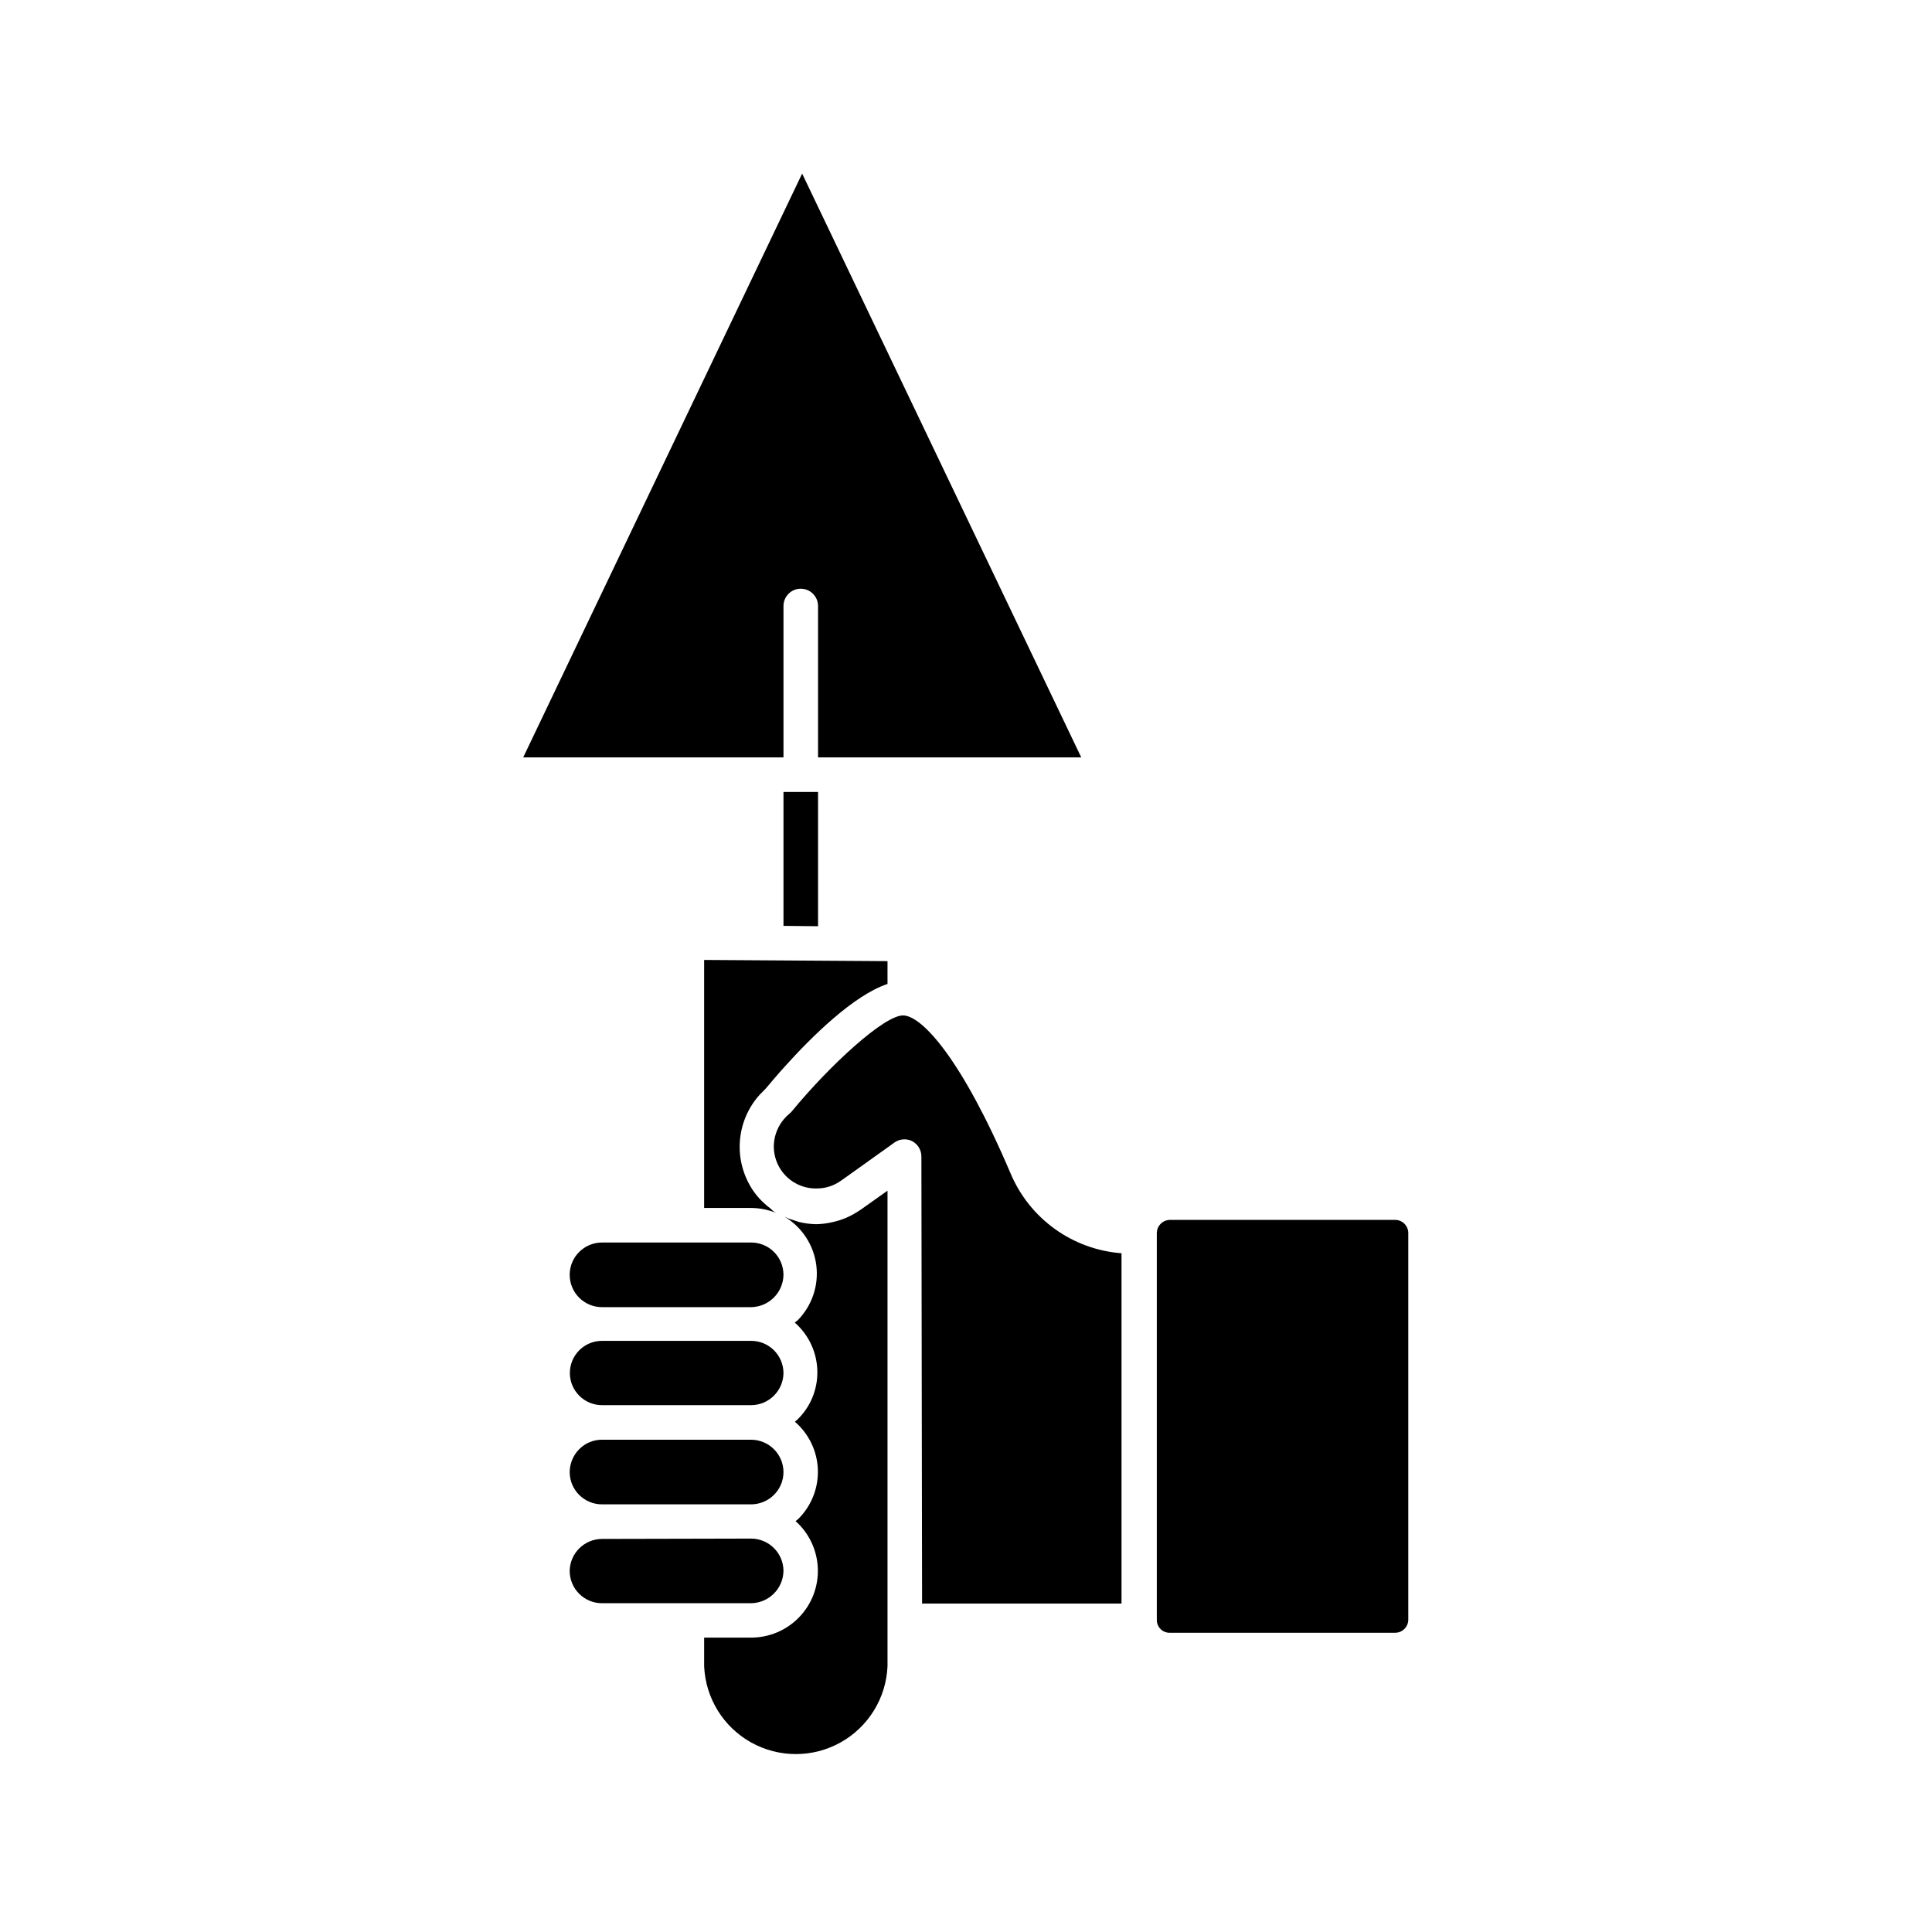 <?xml version="1.0" encoding="UTF-8"?>
<!-- Uploaded to: ICON Repo, www.iconrepo.com, Generator: ICON Repo Mixer Tools -->
<svg fill="#000000" width="800px" height="800px" version="1.1" viewBox="144 144 512 512" xmlns="http://www.w3.org/2000/svg">
 <g>
  <path d="m343.02 499.34h-39.48c-4.707 0-8.52 3.816-8.52 8.52s3.812 8.52 8.52 8.52h39.48c4.719 0 8.559-3.801 8.609-8.52-0.012-2.269-0.926-4.445-2.539-6.043-1.617-1.598-3.801-2.488-6.07-2.477z"/>
  <path d="m343.02 525.54h-39.48c-2.273-0.012-4.453 0.898-6.047 2.519-1.605 1.621-2.512 3.809-2.519 6.09 0.027 4.715 3.852 8.52 8.566 8.52h39.48c2.262 0 4.434-0.887 6.043-2.473 1.633-1.59 2.559-3.769 2.566-6.047 0-4.754-3.856-8.609-8.609-8.609z"/>
  <path d="m303.54 551.83c-4.688 0.023-8.492 3.789-8.566 8.473 0 4.731 3.836 8.566 8.566 8.566h39.48c4.715-0.051 8.535-3.848 8.609-8.566-0.023-4.738-3.871-8.562-8.609-8.562z"/>
  <path d="m351.63 344.72v-40.125c0-2.527 2.051-4.578 4.578-4.578 2.531 0 4.582 2.051 4.582 4.578v40.121l69.754 0.004-73.969-154.72-73.922 154.72z"/>
  <path d="m388.36 568.96h52.855v-92.836c-6.375-0.48-12.492-2.707-17.68-6.441-5.188-3.734-9.246-8.828-11.723-14.719-12.961-30.41-23.359-41.543-28.305-41.863-4.945-0.32-19.602 13.191-29.633 25.375-0.191 0.234-0.406 0.449-0.645 0.641-0.574 0.461-1.094 0.98-1.555 1.555-1.465 1.77-2.359 3.941-2.566 6.231-0.266 3.18 0.848 6.32 3.055 8.625 2.207 2.305 5.301 3.551 8.488 3.422 2.184-0.031 4.305-0.715 6.09-1.969l0.918-0.641 13.465-9.617v-0.004c1.359-0.918 3.106-1.043 4.578-0.32 1.523 0.789 2.477 2.363 2.477 4.078z"/>
  <path d="m346.5 432.93c0.188-0.223 0.387-0.438 0.594-0.641 1.008-1.191 2.793-3.344 5.082-5.863 6.777-7.512 18-18.688 27.023-21.664v-6.047l-48.594-0.32v65.727h12.414c2.293 0.012 4.562 0.461 6.688 1.328l-0.641-0.367-1.055-0.961c-0.324-0.219-0.633-0.465-0.918-0.734-1.207-1.008-2.281-2.16-3.207-3.434-2.594-3.625-3.949-7.992-3.859-12.453 0.094-4.457 1.621-8.766 4.363-12.281 0.641-0.816 1.348-1.582 2.109-2.289z"/>
  <path d="m343.02 473.28h-39.48c-4.731 0-8.566 3.832-8.566 8.562s3.836 8.566 8.566 8.566h39.48c4.734-0.051 8.559-3.875 8.609-8.609-0.012-2.273-0.926-4.445-2.539-6.043-1.617-1.598-3.801-2.488-6.07-2.477z"/>
  <path d="m454.14 576.7h59.543-0.004c0.941 0.012 1.844-0.355 2.508-1.02 0.664-0.664 1.031-1.57 1.02-2.508v-102.36c0.012-0.941-0.355-1.844-1.02-2.508-0.664-0.664-1.566-1.035-2.508-1.02h-59.543 0.004c-0.945-0.012-1.855 0.352-2.523 1.016-0.672 0.664-1.051 1.566-1.051 2.512v102.04c0.023 0.184 0.023 0.367 0 0.551 0.023 0.914 0.418 1.781 1.09 2.402 0.672 0.621 1.566 0.945 2.484 0.895z"/>
  <path d="m379.2 585.72v-126.18l-7.098 5.039c-0.277 0.199-0.57 0.383-0.871 0.551-2.078 1.352-4.394 2.297-6.824 2.793-1.352 0.309-2.734 0.477-4.121 0.504-1.543-0.031-3.078-0.23-4.578-0.598l-1.512-0.504-1.145-0.367-1.098-0.504-0.004 0.004c4.633 2.785 7.723 7.551 8.387 12.914 0.66 5.363-1.184 10.734-4.996 14.566l-0.734 0.551v-0.004c3.797 3.316 5.981 8.105 6 13.145 0.027 4.727-1.875 9.258-5.266 12.551l-0.688 0.594v0.004c3.715 3.195 5.922 7.801 6.086 12.699 0.164 4.898-1.727 9.645-5.215 13.086l-0.688 0.551v-0.004c3.59 3.203 5.719 7.731 5.894 12.539 0.18 4.805-1.609 9.477-4.953 12.938-3.34 3.461-7.949 5.406-12.758 5.394h-12.414v7.602c0.367 8.43 5.078 16.07 12.445 20.184 7.367 4.109 16.34 4.109 23.707 0 7.367-4.113 12.078-11.754 12.441-20.184z"/>
  <path d="m360.79 389.46v-35.586h-9.16v35.492z"/>
 </g>
</svg>